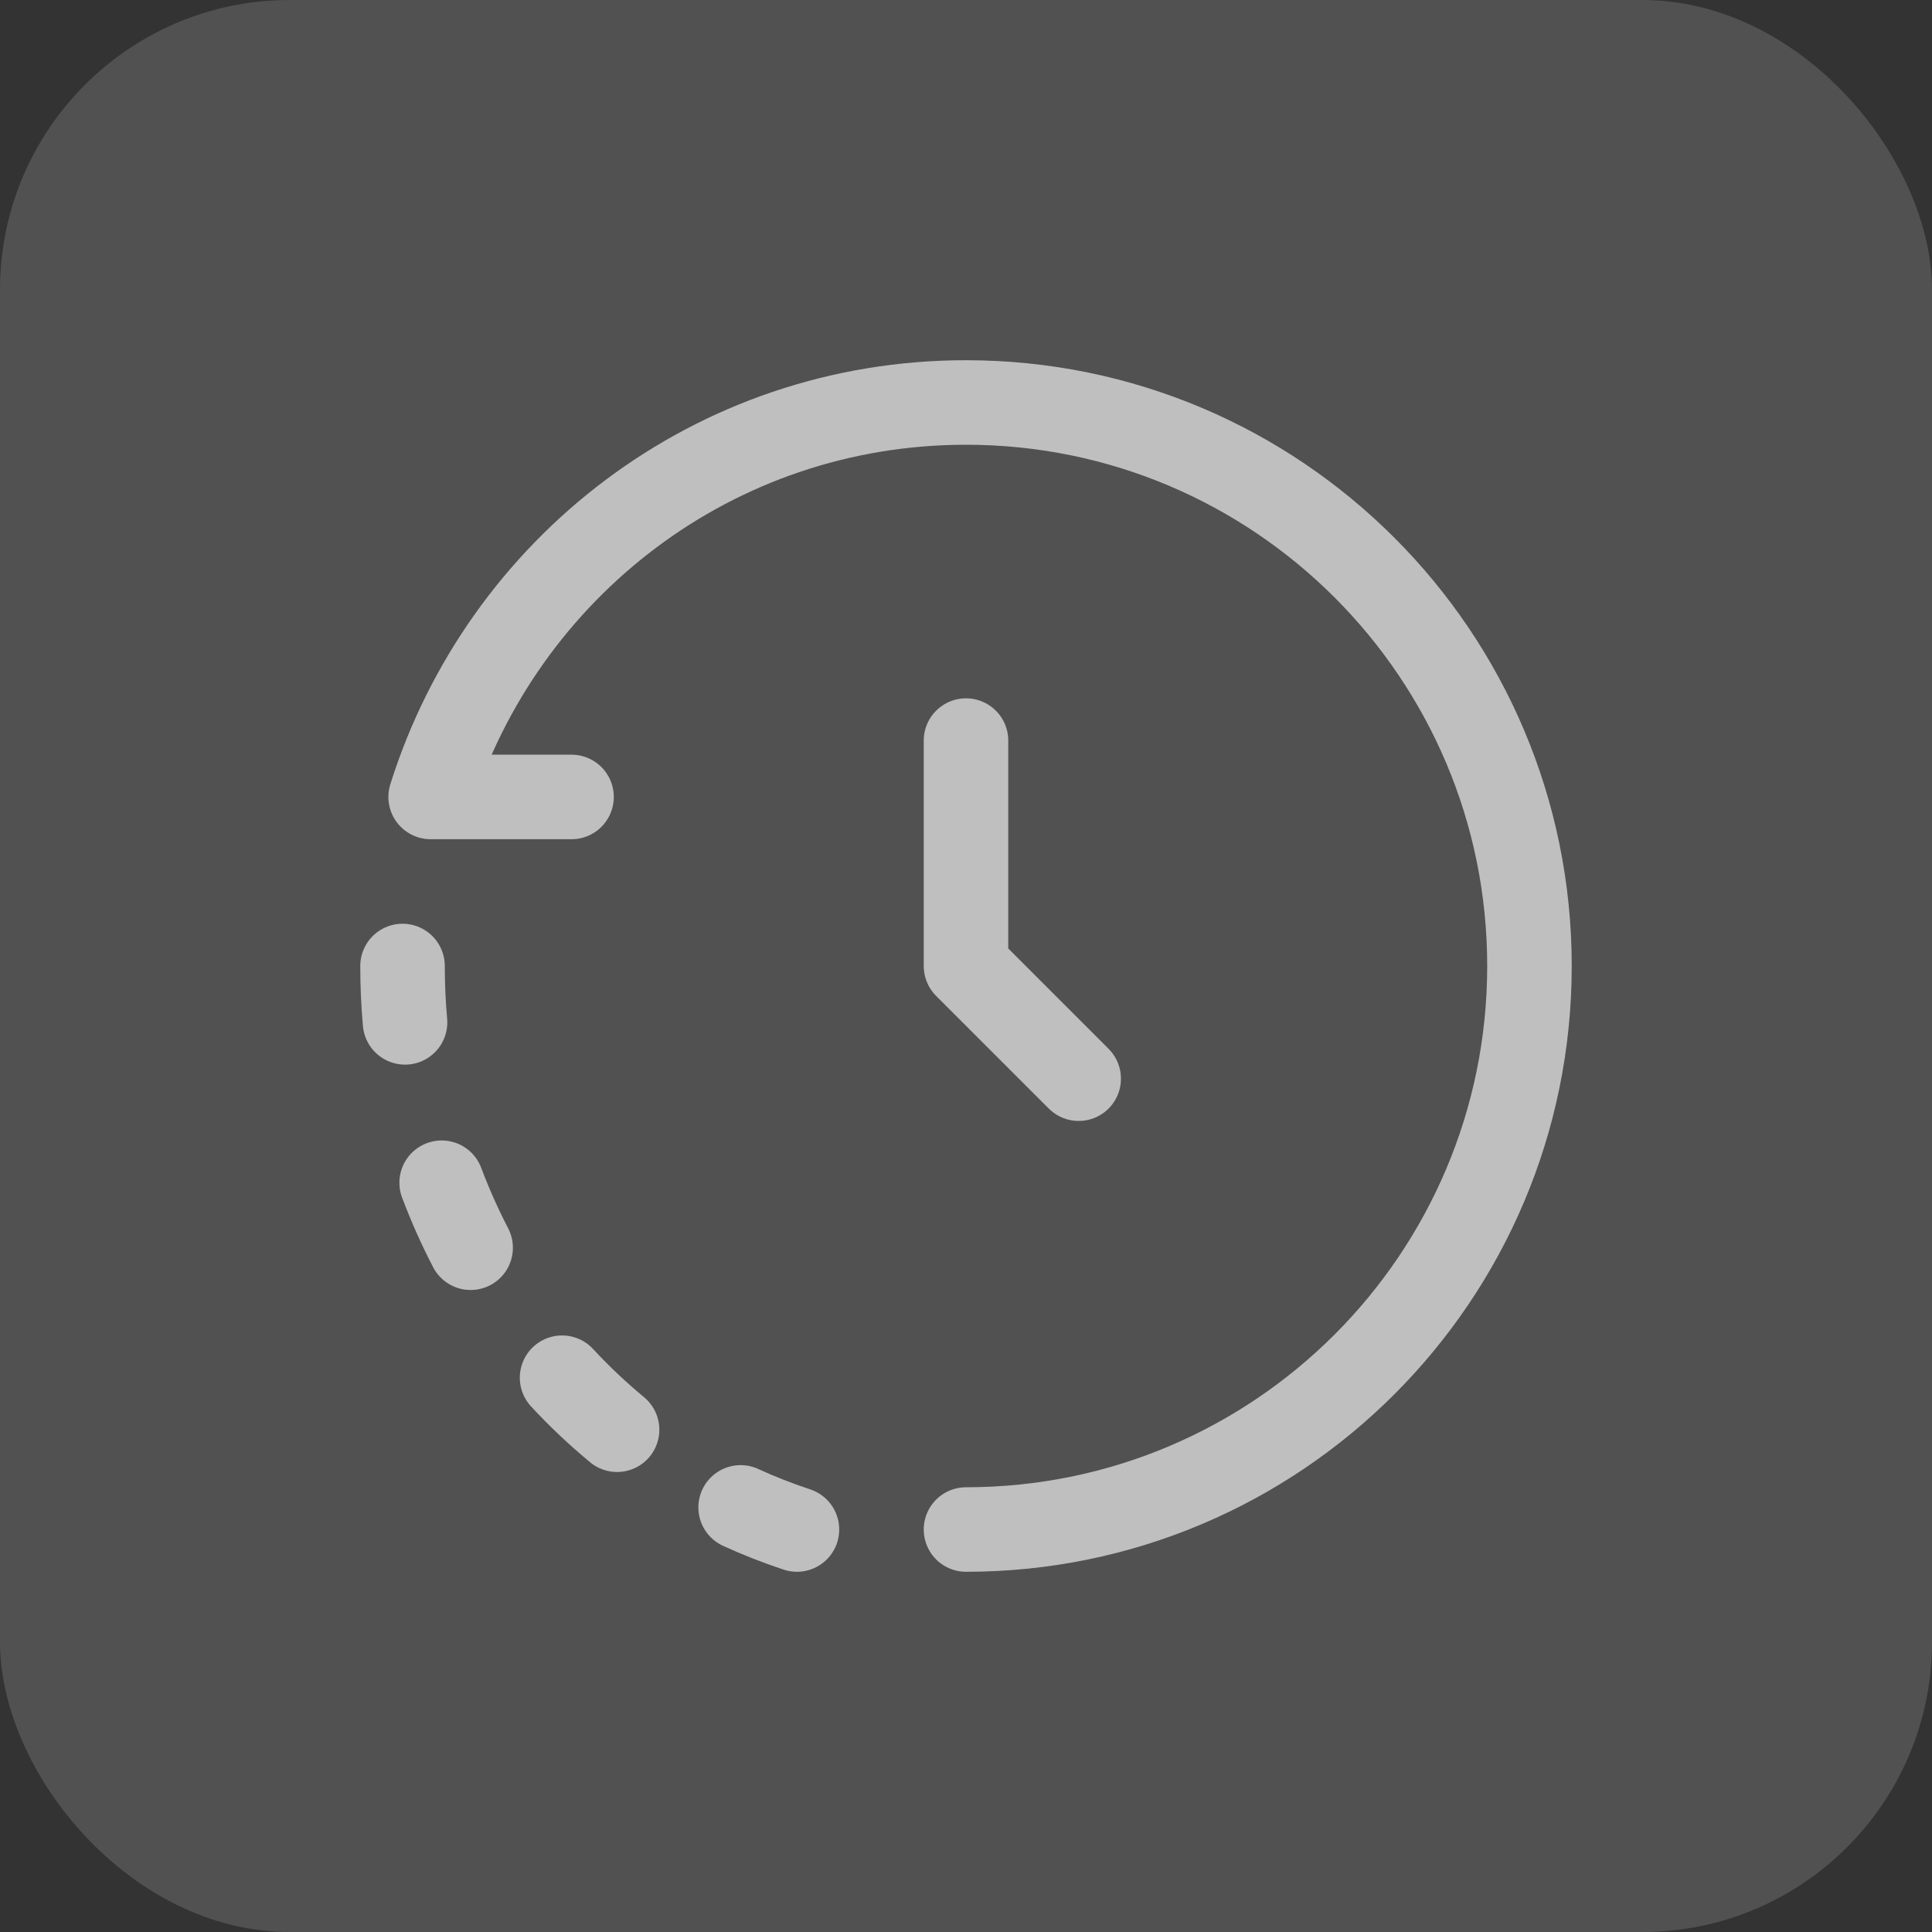 <svg width="40" height="40" viewBox="0 0 40 40" fill="none" xmlns="http://www.w3.org/2000/svg">
<rect x="0" y="0" width="40" height="40" fill="#333333" stroke="none"/>
<rect width="40" height="40" rx="6" fill="white" fill-opacity="0.15"/>
<path d="M20 31.667C26.443 31.667 31.666 26.443 31.666 20C31.666 13.557 26.443 8.333 20 8.333C14.776 8.333 10.403 11.767 8.916 16.5H11.833" stroke="#BFBFBF" stroke-width="1.75" stroke-linecap="round" stroke-linejoin="round"/>
<path d="M20 15.333V20L22.333 22.333" stroke="#BFBFBF" stroke-width="1.75" stroke-linecap="round" stroke-linejoin="round"/>
<path d="M8.334 20C8.334 20.393 8.351 20.783 8.386 21.167M16.5 31.667C16.102 31.535 15.712 31.383 15.334 31.209M9.744 25.833C9.519 25.4 9.319 24.951 9.144 24.487M11.637 28.524C11.993 28.909 12.374 29.268 12.776 29.601" stroke="#BFBFBF" stroke-width="1.75" stroke-linecap="round" stroke-linejoin="round"/>
</svg>
